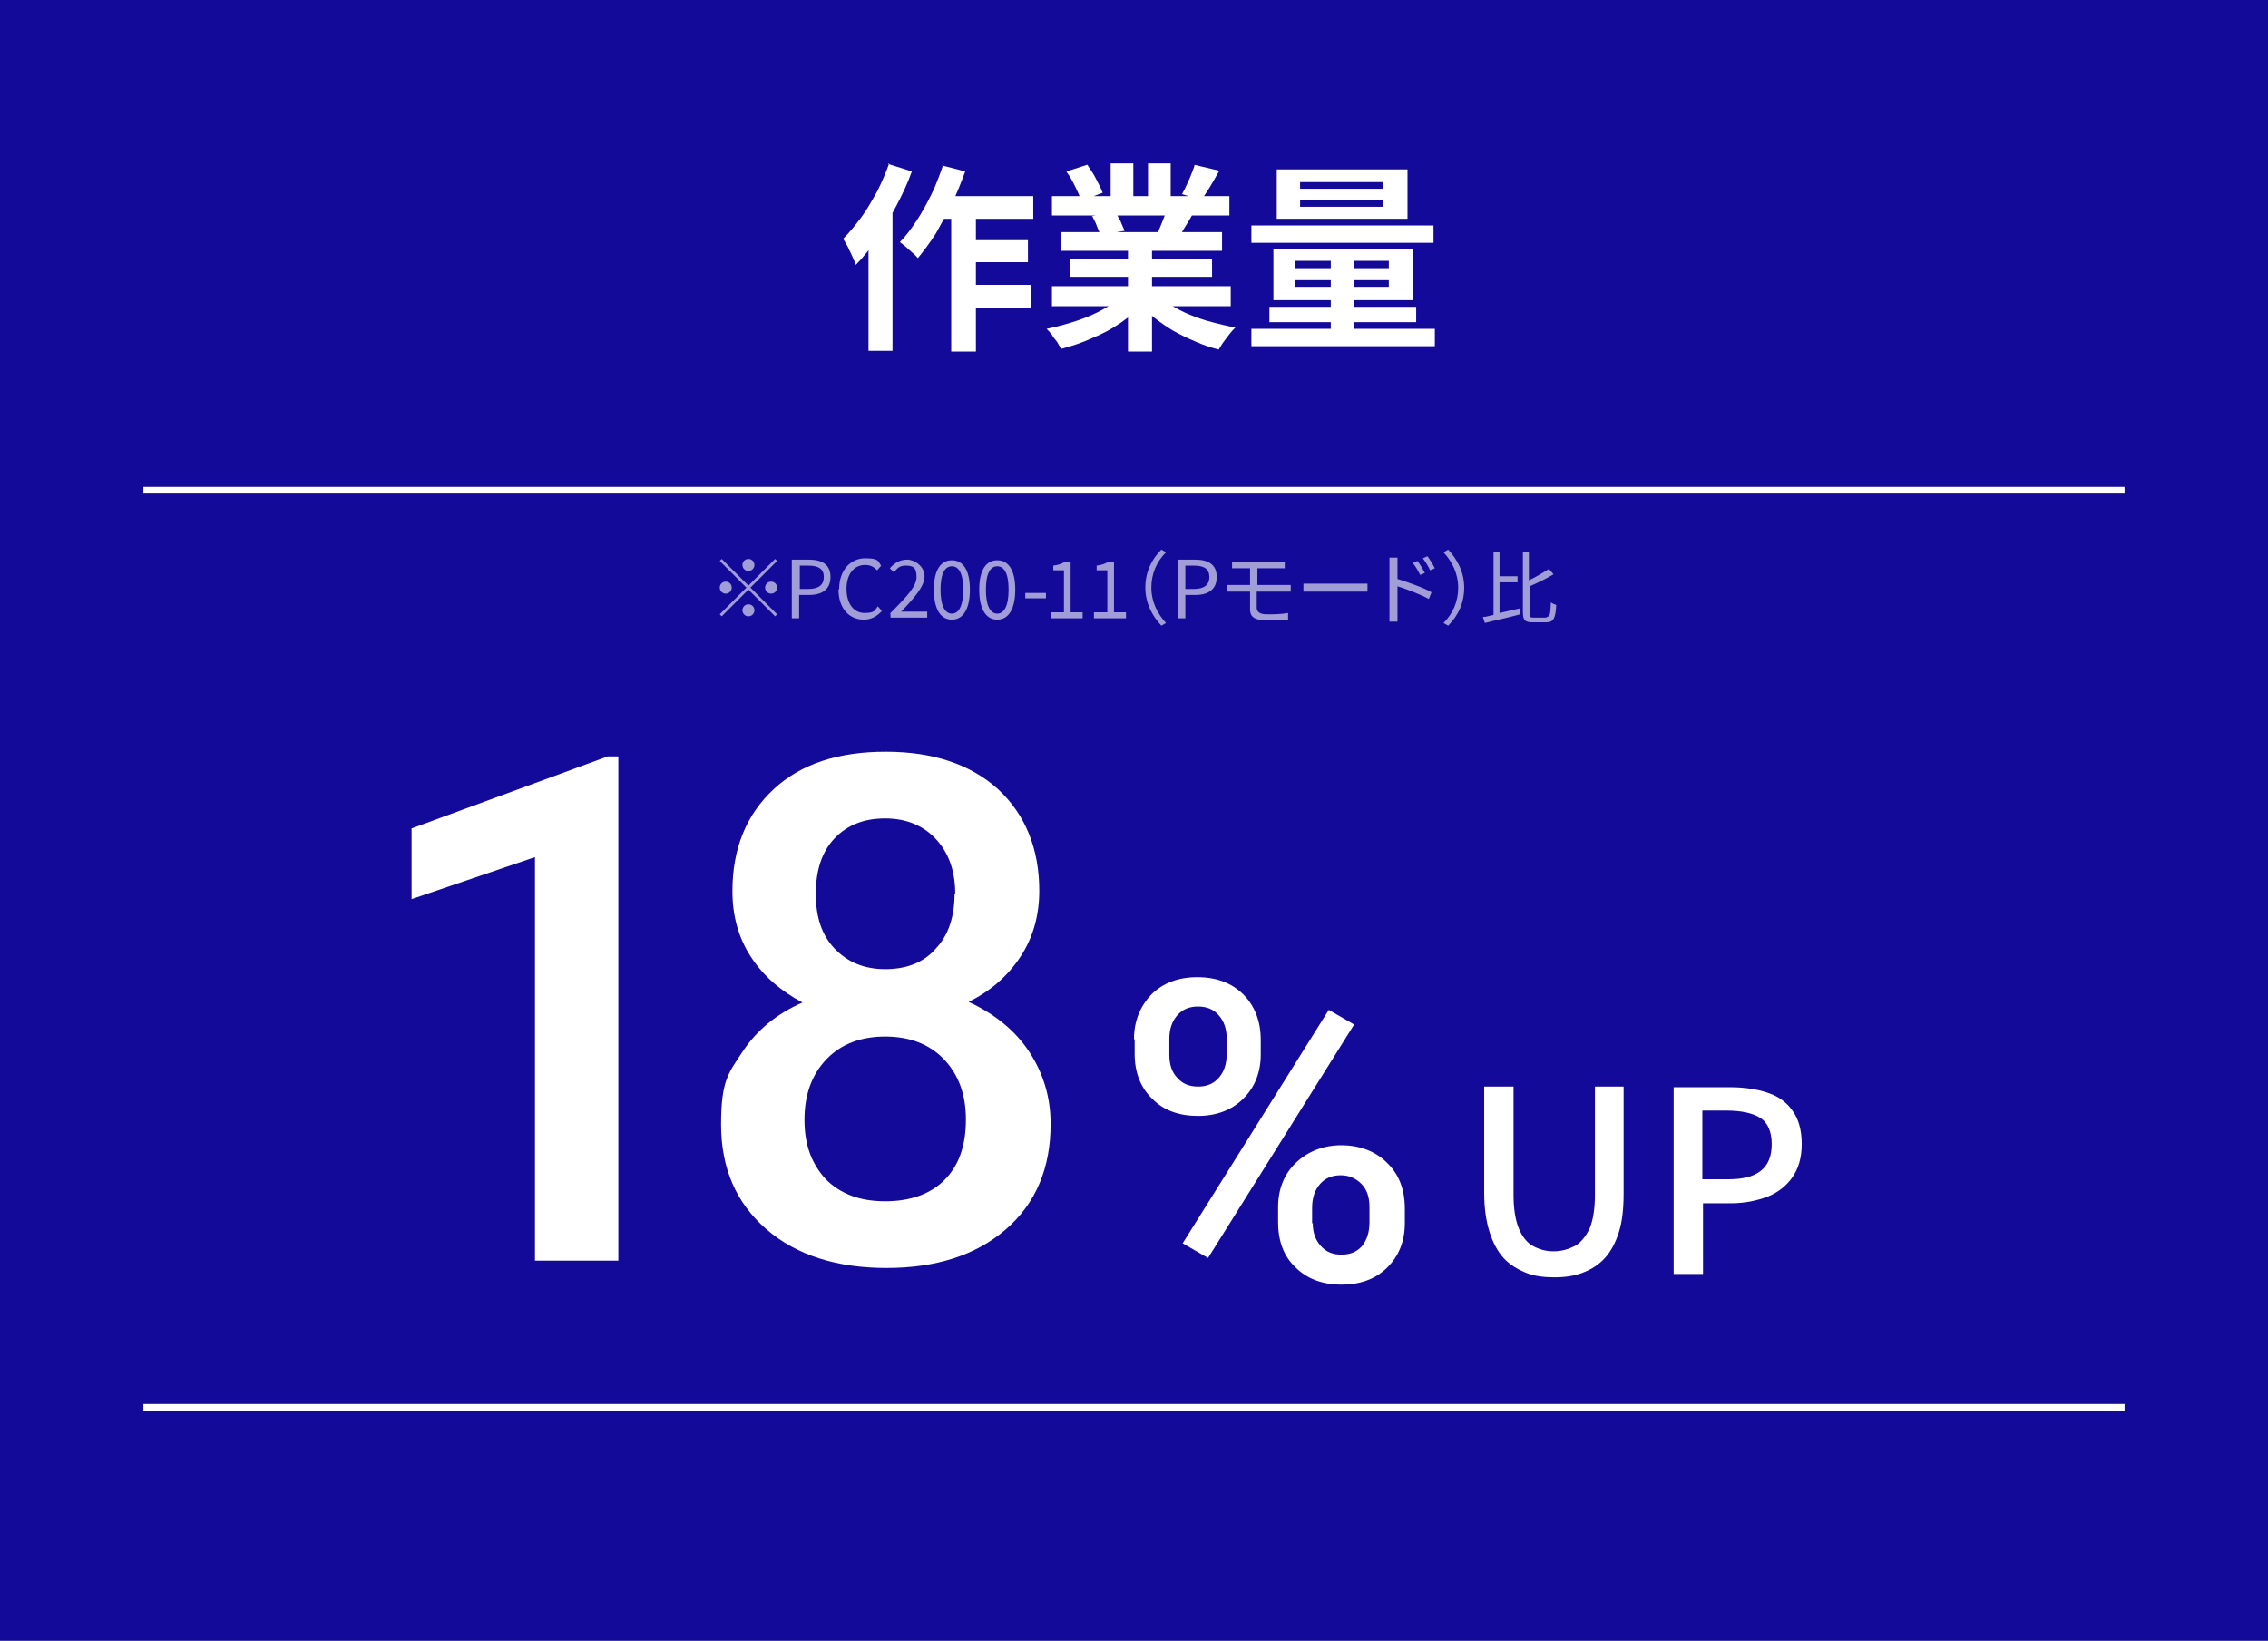 <?xml version="1.0" encoding="UTF-8"?>
<svg id="_レイヤー_1" xmlns="http://www.w3.org/2000/svg" version="1.1" viewBox="0 0 340 246">
  <!-- Generator: Adobe Illustrator 29.0.1, SVG Export Plug-In . SVG Version: 2.1.0 Build 192)  -->
  <defs>
    <style>
      .st0 {
        fill: #fff;
      }

      .st1 {
        fill: #140a9a;
      }

      .st2 {
        isolation: isolate;
      }

      .st3 {
        fill: none;
        stroke: #fff;
      }

      .st4 {
        opacity: .6;
      }
    </style>
  </defs>
  <rect id="_長方形_148542" class="st1" width="340" height="246"/>
  <g id="_作業量" class="st2">
    <g class="st2">
      <path class="st0" d="M133.2,24.6l3.5,1.1c-.6,1.7-1.4,3.4-2.3,5.1-.9,1.7-1.8,3.3-2.9,4.9-1,1.5-2.1,2.9-3.2,4-.1-.3-.3-.7-.5-1.2s-.5-1-.7-1.5c-.3-.5-.5-.9-.7-1.2.9-.9,1.8-2,2.7-3.2s1.6-2.5,2.4-3.9c.7-1.4,1.3-2.8,1.8-4.2h-.1ZM130.2,32.9l3.6-3.6v23.3h-3.6v-19.7h0ZM141.2,24.8l3.5.9c-.6,1.6-1.2,3.2-2,4.8-.8,1.6-1.6,3.1-2.4,4.5-.9,1.4-1.8,2.6-2.7,3.7-.2-.2-.4-.5-.8-.8-.3-.3-.7-.6-1-.9-.4-.3-.7-.6-.9-.7.9-.9,1.7-2,2.5-3.2s1.5-2.5,2.2-3.9,1.2-2.8,1.7-4.2h0v-.2ZM140.5,29.4h14.4v3.4h-16.1l1.7-3.4h0ZM142.6,30.6h3.7v22.1h-3.7v-22.1ZM144.4,42.7h10.1v3.4h-10.1v-3.4ZM144.4,36h9.7v3.3h-9.7v-3.3Z"/>
      <path class="st0" d="M168.5,44.2l2.9,1.3c-.9,1-2.1,2-3.4,2.9s-2.8,1.7-4.3,2.3c-1.5.7-3.1,1.2-4.6,1.6-.2-.3-.4-.6-.6-1-.3-.4-.6-.7-.8-1.1-.3-.4-.6-.7-.8-.9,1.5-.3,3-.7,4.5-1.2s2.9-1.1,4.1-1.8c1.3-.7,2.3-1.4,3.1-2.2h0ZM157.7,42.9h26.8v3h-26.8v-3ZM157.7,29.4h26.6v2.9h-26.6v-2.9ZM159,34.8h24.2v2.8h-24.2v-2.8ZM159.9,25.7l3.1-1c.4.6.9,1.3,1.3,2.1.4.8.8,1.5,1,2.1l-3.2,1.2c-.2-.6-.5-1.3-.9-2.1s-.8-1.6-1.3-2.2h0ZM160.4,38.9h21.3v2.6h-21.3v-2.6ZM163.7,32.4l3.5-.6c.3.4.5.9.8,1.4.2.5.4,1,.6,1.4l-3.7.6c0-.4-.3-.8-.5-1.4-.2-.6-.5-1-.7-1.5h0ZM166.5,24.5h3.4v6.4h-3.4v-6.4ZM169.1,36.2h3.6v16.5h-3.6v-16.5ZM173.4,44.1c.6.6,1.4,1.2,2.2,1.7.9.5,1.8,1,2.8,1.4s2.1.8,3.3,1.1,2.3.6,3.5.8c-.3.3-.6.6-.9,1-.3.4-.6.8-.9,1.2-.3.4-.5.8-.7,1.1-1.2-.3-2.4-.7-3.5-1.2-1.2-.5-2.2-1-3.3-1.6-1-.6-2-1.3-2.9-2s-1.7-1.5-2.4-2.4l2.8-1.1h0ZM172.1,24.5h3.4v6.2h-3.4v-6.2ZM175,31.2l3.8.9c-.4.7-.8,1.4-1.2,2-.4.7-.7,1.2-1,1.7l-3.1-.8c.3-.6.5-1.2.8-1.9s.5-1.3.7-1.9h0ZM179,24.7l3.8.9c-.5.8-.9,1.6-1.4,2.4s-.9,1.4-1.3,2l-2.9-.9c.2-.4.5-.9.7-1.4s.5-1,.7-1.6c.2-.5.4-1,.5-1.4h-.1Z"/>
      <path class="st0" d="M187.6,49.3h27.5v2.6h-27.5v-2.6ZM187.6,33.8h27.3v2.6h-27.3v-2.6ZM190.3,46h22v2.3h-22v-2.3ZM190.9,37.3h20.9v7.7h-20.9v-7.7ZM191.4,25.4h19.6v7.4h-19.6v-7.4ZM194.2,39.1v1.1h14v-1.1h-14ZM194.2,42v1h14v-1h-14ZM194.9,27.3v1h12.5v-1h-12.5ZM194.9,30v1h12.5v-1h-12.5ZM199.5,37.9h3.5v12.9h-3.5v-12.9Z"/>
    </g>
  </g>
  <g id="_グループ_160963">
    <g id="_18" class="st2">
      <g class="st2">
        <path class="st0" d="M92.7,189h-12.5v-60.5l-18.5,6.3v-10.6l29.4-10.8h1.6v75.6Z"/>
        <path class="st0" d="M155.8,133.5c0,3.7-.9,7-2.8,9.9-1.9,2.9-4.5,5.2-7.8,6.8,3.9,1.8,7,4.3,9.1,7.5s3.2,6.8,3.2,10.8c0,6.6-2.2,11.9-6.7,15.8-4.5,3.9-10.5,5.8-17.9,5.8s-13.5-1.9-18-5.8c-4.5-3.9-6.8-9.1-6.8-15.7s1.1-7.7,3.2-10.9,5.1-5.7,9-7.4c-3.2-1.7-5.8-3.9-7.7-6.8-1.9-2.9-2.8-6.2-2.8-9.9,0-6.4,2.1-11.5,6.2-15.3s9.7-5.6,16.8-5.6,12.7,1.9,16.8,5.6c4.1,3.8,6.2,8.9,6.2,15.3h0ZM144.8,167.8c0-3.7-1.1-6.7-3.3-9s-5.2-3.4-8.8-3.4-6.6,1.1-8.8,3.4-3.3,5.3-3.3,9.1,1.1,6.6,3.2,8.9c2.2,2.2,5.1,3.3,8.9,3.3s6.8-1.1,8.9-3.2,3.2-5.1,3.2-9h0ZM143.2,134c0-3.3-.9-6-2.8-8.1-1.9-2.1-4.5-3.2-7.7-3.2s-5.7,1-7.6,3-2.8,4.8-2.8,8.3.9,6.2,2.8,8.2,4.4,3.1,7.6,3.1,5.8-1,7.6-3.1c1.9-2,2.8-4.8,2.8-8.2h0Z"/>
      </g>
    </g>
    <g id="_2" class="st2">
      <g class="st2">
        <path class="st0" d="M170,155.8c0-2.7.9-4.9,2.6-6.7,1.7-1.7,4-2.6,6.9-2.6s5.2.9,6.9,2.6c1.7,1.7,2.6,4,2.6,6.8v2.2c0,2.7-.9,4.9-2.6,6.6s-4,2.6-6.8,2.6-5.1-.8-6.8-2.5c-1.8-1.7-2.7-4-2.7-6.8v-2.2h0ZM175.3,158.2c0,1.4.4,2.6,1.2,3.4.8.9,1.8,1.3,3.1,1.3s2.3-.4,3.1-1.3c.8-.9,1.2-2.1,1.2-3.6v-2.3c0-1.4-.4-2.6-1.2-3.5s-1.8-1.3-3.1-1.3-2.3.4-3.1,1.3c-.8.9-1.2,2.1-1.2,3.5v2.3h0v.2ZM181.1,188.6l-3.8-2.2,21.9-35,3.8,2.2-21.9,35ZM191.6,181c0-2.7.9-5,2.7-6.7s4.1-2.6,6.8-2.6,5.1.9,6.8,2.6c1.8,1.7,2.7,4,2.7,6.9v2.2c0,2.7-.9,4.9-2.6,6.6s-4,2.6-6.9,2.6-5.2-.9-6.9-2.6c-1.8-1.7-2.6-4-2.6-6.8v-2.2h0ZM196.8,183.4c0,1.4.4,2.5,1.2,3.4s1.8,1.3,3.1,1.3,2.3-.4,3.1-1.3c.7-.9,1.1-2,1.1-3.6v-2.3c0-1.4-.4-2.6-1.2-3.4s-1.8-1.3-3.1-1.3-2.3.4-3.1,1.3-1.2,2.1-1.2,3.6v2.3h0Z"/>
      </g>
    </g>
    <g id="UP" class="st2">
      <g class="st2">
        <path class="st0" d="M232.9,191.5c-1.5,0-3-.2-4.2-.7s-2.4-1.2-3.3-2.2c-.9-1-1.6-2.3-2.1-3.9-.5-1.6-.8-3.5-.8-5.8v-16h4.4v16.3c0,2.1.3,3.8.8,5s1.2,2.1,2.1,2.6c.9.5,1.9.8,3.1.8s2.2-.3,3.2-.8c.9-.5,1.6-1.4,2.2-2.6.5-1.2.8-2.9.8-5v-16.3h4.3v16c0,2.3-.2,4.2-.7,5.8s-1.2,2.9-2.1,3.9c-.9,1-2,1.7-3.3,2.2s-2.7.7-4.2.7h-.2Z"/>
        <path class="st0" d="M250.9,191v-28h8.5c2.1,0,4,.3,5.5.8,1.6.5,2.9,1.4,3.8,2.7.9,1.2,1.4,2.9,1.4,5s-.5,3.7-1.4,5-2.2,2.3-3.7,2.9c-1.6.6-3.4,1-5.5,1h-4.2v10.6h-4.4,0ZM255.3,176.8h3.8c2.2,0,3.8-.4,4.9-1.3,1.1-.9,1.6-2.2,1.6-4s-.6-3.2-1.7-3.9-2.8-1.1-5.1-1.1h-3.6v10.3h.1Z"/>
      </g>
    </g>
  </g>
  <line id="_線_10043" class="st3" x1="21.5" y1="73.5" x2="318.5" y2="73.5"/>
  <line id="_線_10044" class="st3" x1="21.5" y1="211" x2="318.5" y2="211"/>
  <g class="st4">
    <path class="st0" d="M116.2,83.8l.3.3-4,4,4,4-.3.3-4-4-4,4-.3-.3,4-4-4-4,.3-.3,4,4,4-4ZM108.8,89c-.5,0-.9-.4-.9-.9s.4-.9.9-.9.9.4.9.9-.4.9-.9.9ZM111.3,84.7c0-.5.4-.9.9-.9s.9.4.9.9-.4.9-.9.9-.9-.4-.9-.9ZM113.1,91.5c0,.5-.4.9-.9.9s-.9-.4-.9-.9.4-.9.9-.9.9.4.9.9ZM115.6,87.2c.5,0,.9.4.9.9s-.4.9-.9.9-.9-.4-.9-.9.4-.9.9-.9Z"/>
    <path class="st0" d="M118.7,83.9h2.5c2,0,3.3.7,3.3,2.6s-1.3,2.7-3.2,2.7h-1.5v3.5h-1.1v-8.8ZM121.2,88.3c1.5,0,2.3-.6,2.3-1.8s-.8-1.7-2.3-1.7h-1.3v3.5h1.3Z"/>
    <path class="st0" d="M125.8,88.3c0-2.8,1.7-4.6,3.9-4.6s1.9.5,2.4,1.1l-.6.7c-.5-.5-1-.8-1.8-.8-1.7,0-2.8,1.4-2.8,3.6s1.1,3.6,2.7,3.6,1.5-.4,2-1l.6.7c-.7.8-1.6,1.3-2.7,1.3-2.2,0-3.8-1.7-3.8-4.5Z"/>
    <path class="st0" d="M133.4,92c2.6-2.6,4-4.1,4-5.5s-.5-1.7-1.6-1.7-1.3.5-1.8,1l-.6-.6c.7-.8,1.5-1.3,2.6-1.3s2.6,1,2.6,2.5-1.5,3.2-3.5,5.3c.5,0,1,0,1.4,0h2.5v.9h-5.5v-.6Z"/>
    <path class="st0" d="M140,88.4c0-2.9,1-4.4,2.7-4.4s2.7,1.5,2.7,4.4-1,4.5-2.7,4.5-2.7-1.6-2.7-4.5ZM144.4,88.4c0-2.5-.7-3.5-1.7-3.5s-1.7,1-1.7,3.5.7,3.6,1.7,3.6,1.7-1.1,1.7-3.6Z"/>
    <path class="st0" d="M146.8,88.4c0-2.9,1-4.4,2.7-4.4s2.7,1.5,2.7,4.4-1,4.5-2.7,4.5-2.7-1.6-2.7-4.5ZM151.2,88.4c0-2.5-.7-3.5-1.7-3.5s-1.7,1-1.7,3.5.7,3.6,1.7,3.6,1.7-1.1,1.7-3.6Z"/>
    <path class="st0" d="M153.7,88.9h3.1v.8h-3.1v-.8Z"/>
    <path class="st0" d="M157.5,91.8h2v-6.3h-1.6v-.7c.8-.1,1.3-.3,1.8-.6h.8v7.6h1.8v.9h-4.8v-.9Z"/>
    <path class="st0" d="M164,91.8h2v-6.3h-1.6v-.7c.8-.1,1.3-.3,1.8-.6h.8v7.6h1.8v.9h-4.8v-.9Z"/>
    <path class="st0" d="M174.1,82.4l.7.4c-1.4,1.4-2.2,3.2-2.2,5.3s.9,3.9,2.2,5.3l-.7.4c-1.4-1.5-2.4-3.4-2.4-5.7s.9-4.2,2.4-5.7Z"/>
    <path class="st0" d="M176.6,83.9h2.5c2,0,3.3.7,3.3,2.6s-1.3,2.7-3.2,2.7h-1.5v3.5h-1.1v-8.8ZM179,88.3c1.5,0,2.3-.6,2.3-1.8s-.8-1.7-2.3-1.7h-1.3v3.5h1.3Z"/>
    <path class="st0" d="M185.9,84.2h5.7c.4,0,.7,0,1,0v1c-.3,0-.6,0-1,0h-3.1v2.5h4c.3,0,.7,0,1,0v1c-.3,0-.7,0-1,0h-4.1v2.4c0,.6.4,1,1.5,1s2.1,0,3.2-.2v1c-1,0-2.1.1-3.3.1-1.8,0-2.4-.6-2.4-1.6v-2.7h-2.3c-.3,0-.8,0-1.1,0v-1c.3,0,.8,0,1.1,0h2.3v-2.5h-1.6c-.4,0-.8,0-1.1,0v-1c.3,0,.7,0,1.1,0Z"/>
    <path class="st0" d="M197.1,87.5h6.6c.6,0,1,0,1.3,0v1.2c-.2,0-.7,0-1.3,0h-6.6c-.7,0-1.3,0-1.7,0v-1.2c.4,0,1,0,1.7,0Z"/>
    <path class="st0" d="M208.3,84.8c0-.3,0-.9,0-1.2h1.2c0,.4,0,.9,0,1.2v2c1.6.5,3.9,1.3,5.1,2l-.4,1c-1.3-.7-3.4-1.5-4.7-1.9v3.9c0,.4,0,1,0,1.4h-1.2c0-.4,0-1,0-1.4v-7ZM213.6,85.9l-.7.3c-.3-.6-.7-1.3-1.1-1.8l.7-.3c.3.4.8,1.2,1.1,1.8ZM215.1,85.2l-.7.3c-.3-.6-.7-1.3-1.1-1.8l.7-.3c.3.4.8,1.2,1.1,1.8Z"/>
    <path class="st0" d="M217.1,93.8l-.7-.4c1.4-1.4,2.2-3.2,2.2-5.3s-.9-3.9-2.2-5.3l.7-.4c1.4,1.5,2.4,3.4,2.4,5.7s-.9,4.2-2.4,5.7Z"/>
    <path class="st0" d="M224.8,91.9c1-.2,2.1-.5,3.1-.7v.9c-1.8.5-3.8.9-5.3,1.3l-.3-.9c.5,0,1-.2,1.6-.3v-9.4h.9v3.6h2.7v.9h-2.7v4.7ZM231.8,92.5c.6,0,.6-.4.7-2.2.2.2.6.3.8.4-.1,2-.4,2.6-1.5,2.6h-2c-1.2,0-1.5-.3-1.5-1.6v-9h.9v4.3c1.1-.5,2.2-1.2,3-1.7l.7.8c-1,.6-2.4,1.3-3.6,1.8v3.9c0,.7,0,.8.7.8h1.9Z"/>
  </g>
</svg>